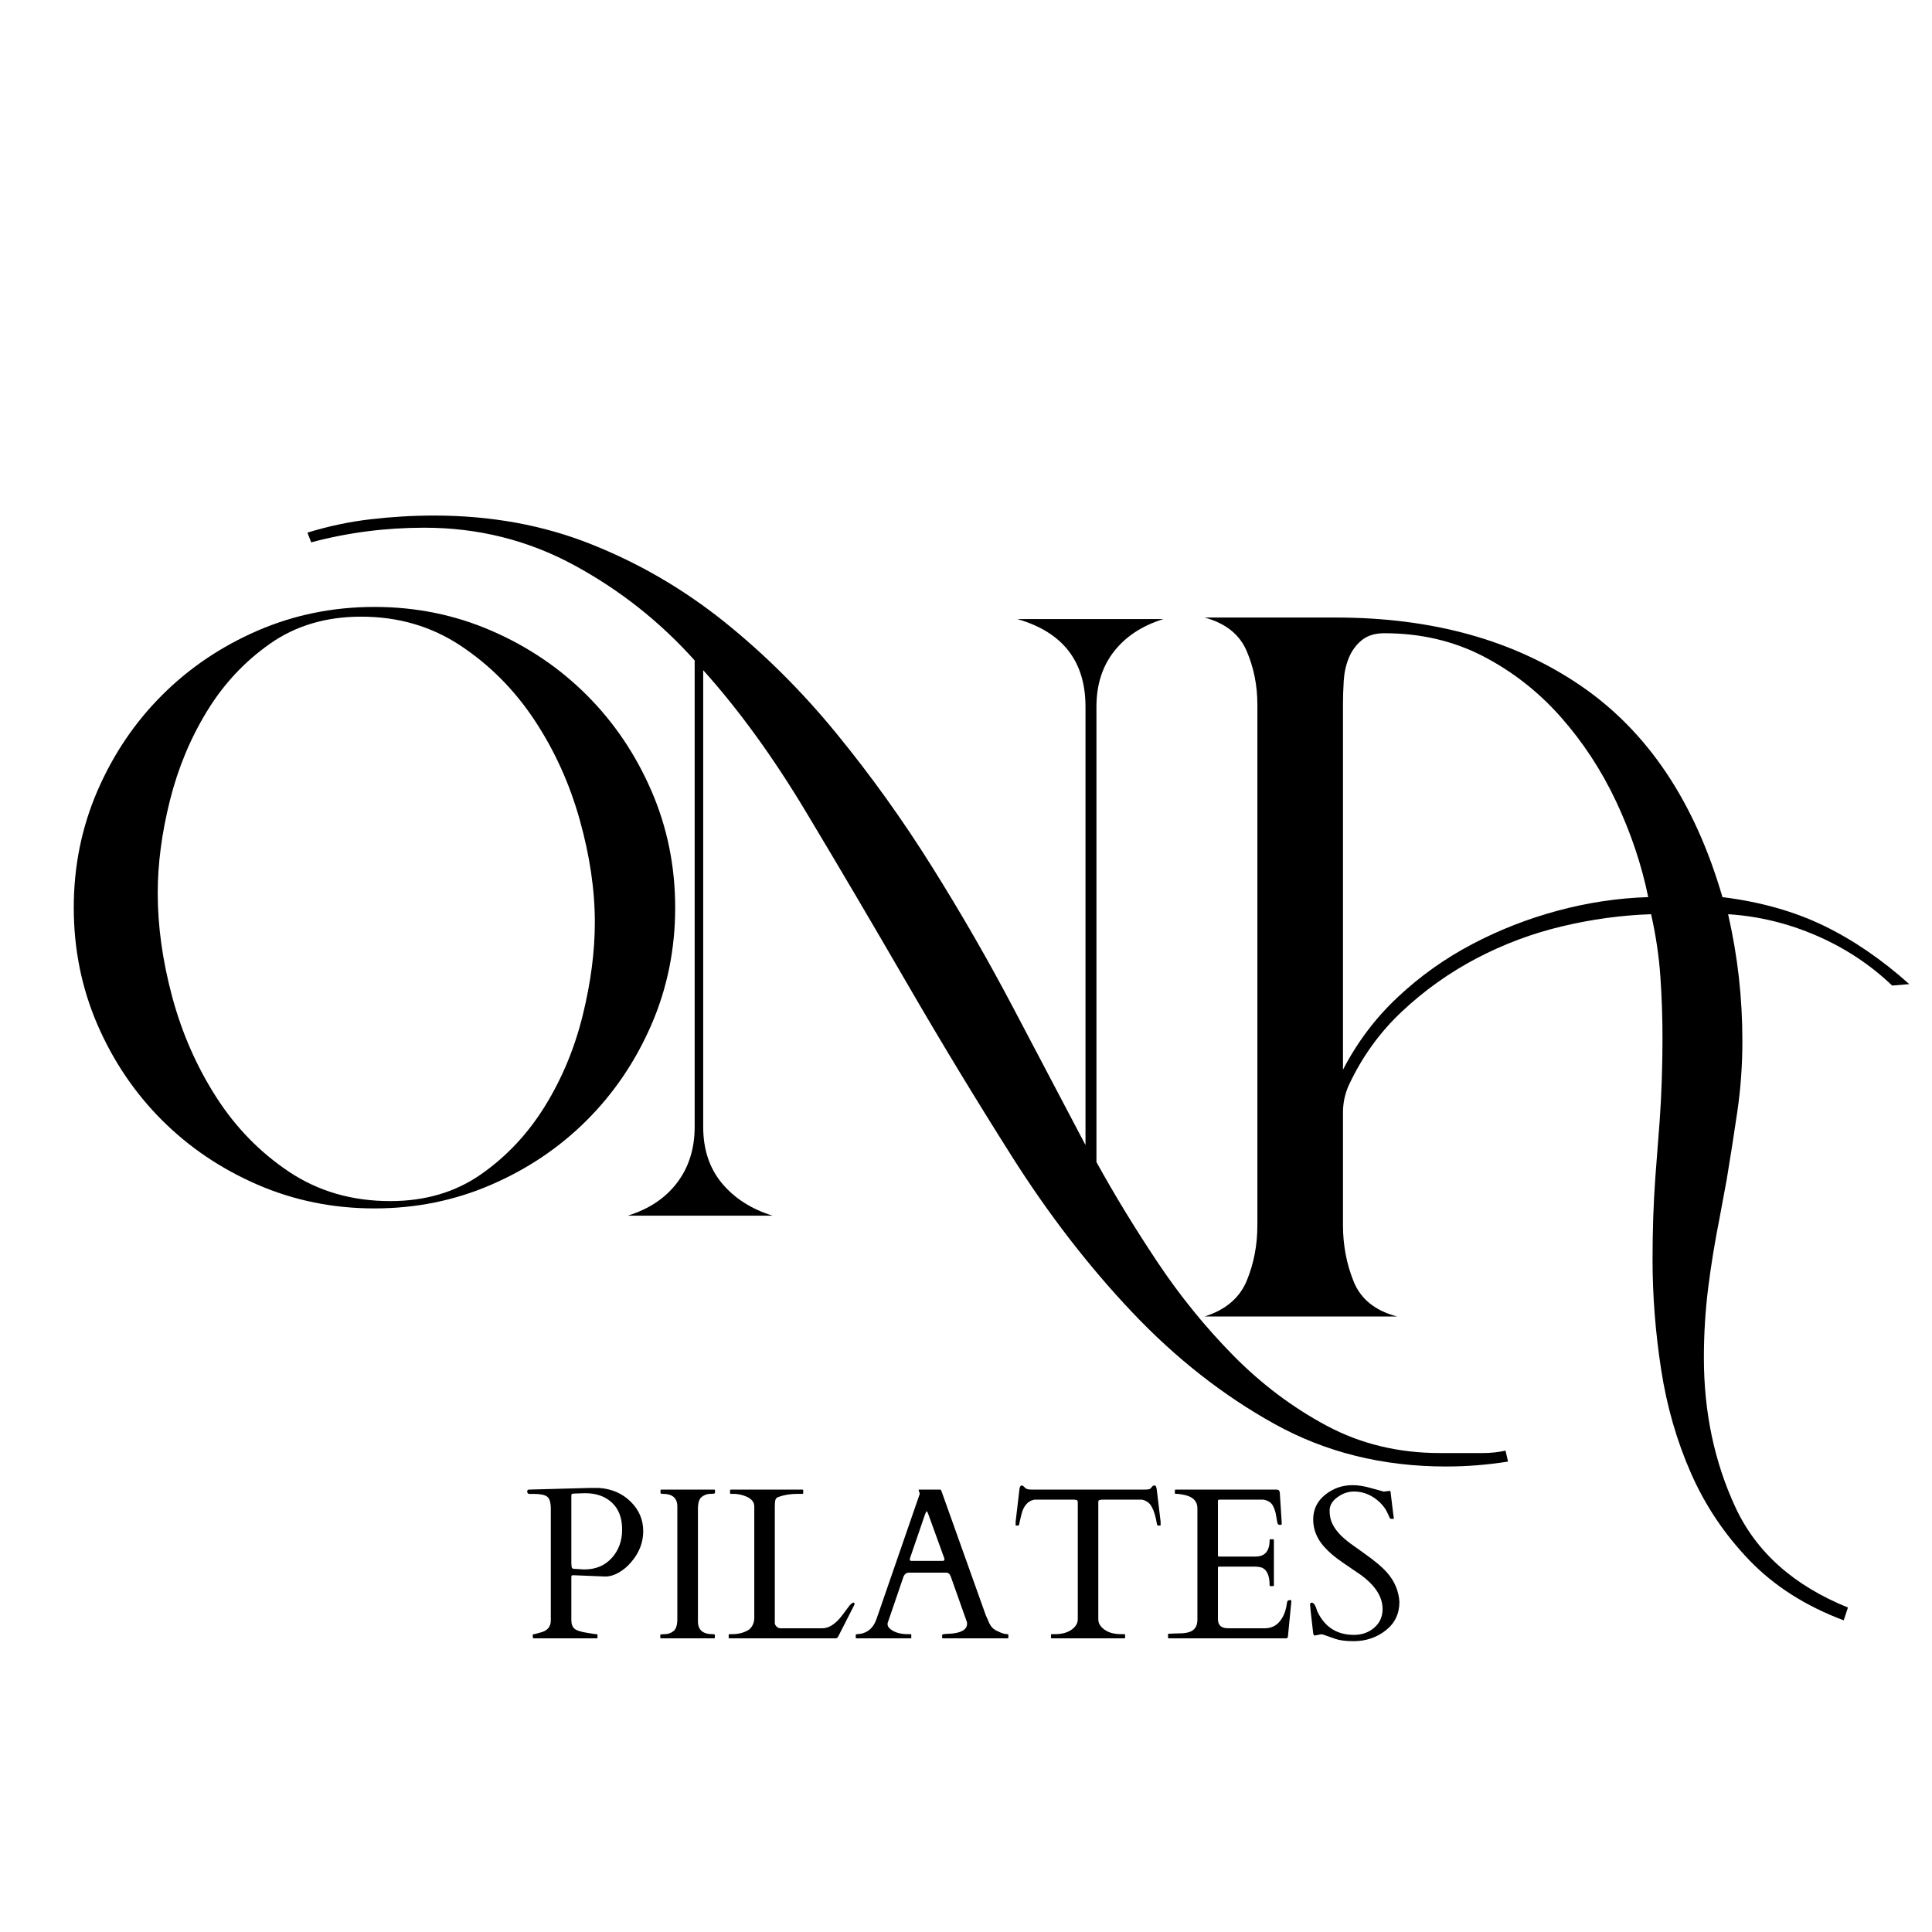 <svg version="1.2" preserveAspectRatio="xMidYMid meet" height="500" viewBox="0 0 375 375" zoomAndPan="magnify" width="500" xmlns:xlink="http://www.w3.org/1999/xlink" xmlns="http://www.w3.org/2000/svg"><defs></defs><g id="3310da0d3b"><g style="fill:#000000;fill-opacity:1;"><g transform="translate(5.802, 234.085)"><path d="M 125.25 -57.906 C 125.25 -49.863 123.711 -42.297 120.641 -35.203 C 117.566 -28.117 113.391 -21.938 108.109 -16.656 C 102.836 -11.383 96.656 -7.211 89.562 -4.141 C 82.477 -1.066 74.914 0.469 66.875 0.469 C 58.844 0.469 51.281 -1.066 44.188 -4.141 C 37.102 -7.211 30.922 -11.383 25.641 -16.656 C 20.359 -21.938 16.18 -28.117 13.109 -35.203 C 10.047 -42.297 8.516 -49.863 8.516 -57.906 C 8.516 -65.938 10.047 -73.492 13.109 -80.578 C 16.18 -87.672 20.359 -93.859 25.641 -99.141 C 30.922 -104.422 37.102 -108.598 44.188 -111.672 C 51.281 -114.742 58.844 -116.281 66.875 -116.281 C 74.914 -116.281 82.477 -114.742 89.562 -111.672 C 96.656 -108.598 102.836 -104.422 108.109 -99.141 C 113.391 -93.859 117.566 -87.672 120.641 -80.578 C 123.711 -73.492 125.25 -65.938 125.25 -57.906 Z M 24.812 -60.734 C 24.812 -54.273 25.754 -47.539 27.641 -40.531 C 29.535 -33.52 32.375 -27.062 36.156 -21.156 C 39.938 -15.25 44.66 -10.406 50.328 -6.625 C 56.004 -2.844 62.547 -0.953 69.953 -0.953 C 76.723 -0.953 82.586 -2.68 87.547 -6.141 C 92.516 -9.609 96.656 -14.02 99.969 -19.375 C 103.281 -24.738 105.723 -30.609 107.297 -36.984 C 108.867 -43.367 109.656 -49.395 109.656 -55.062 C 109.656 -61.363 108.672 -68.02 106.703 -75.031 C 104.734 -82.039 101.816 -88.461 97.953 -94.297 C 94.098 -100.129 89.332 -104.938 83.656 -108.719 C 77.988 -112.5 71.531 -114.391 64.281 -114.391 C 57.508 -114.391 51.641 -112.656 46.672 -109.188 C 41.711 -105.719 37.617 -101.344 34.391 -96.062 C 31.16 -90.789 28.754 -85.004 27.172 -78.703 C 25.598 -72.398 24.812 -66.41 24.812 -60.734 Z M 24.812 -60.734" style="stroke:none"></path></g></g><g style="fill:#000000;fill-opacity:1;"><g transform="translate(113.803, 235.958)"><path d="M 178.906 47.734 C 176.852 48.055 174.844 48.297 172.875 48.453 C 170.906 48.609 168.895 48.688 166.844 48.688 C 154.562 48.688 143.457 45.926 133.531 40.406 C 123.602 34.895 114.422 27.688 105.984 18.781 C 97.555 9.883 89.797 -0.156 82.703 -11.344 C 75.617 -22.531 68.77 -33.832 62.156 -45.25 C 55.539 -56.676 49.039 -67.707 42.656 -78.344 C 36.281 -88.977 29.625 -98.156 22.688 -105.875 L 22.688 -17.25 C 22.688 -12.844 23.906 -9.18 26.344 -6.266 C 28.789 -3.348 32.062 -1.258 36.156 0 L 8.031 0 C 12.133 -1.258 15.328 -3.383 17.609 -6.375 C 19.891 -9.375 21.031 -13 21.031 -17.25 L 21.031 -107.766 C 14.258 -115.328 6.426 -121.508 -2.469 -126.312 C -11.375 -131.125 -21.031 -133.531 -31.438 -133.531 C -39 -133.531 -46.32 -132.582 -53.406 -130.688 L -54.125 -132.578 C -50.02 -133.836 -45.922 -134.703 -41.828 -135.172 C -37.734 -135.648 -33.641 -135.891 -29.547 -135.891 C -18.516 -135.891 -8.352 -134.035 0.938 -130.328 C 10.238 -126.629 18.828 -121.629 26.703 -115.328 C 34.578 -109.023 41.863 -101.773 48.562 -93.578 C 55.258 -85.391 61.441 -76.766 67.109 -67.703 C 72.785 -58.648 78.066 -49.473 82.953 -40.172 C 87.836 -30.879 92.484 -22.055 96.891 -13.703 L 96.891 -98.781 C 96.891 -107.602 92.477 -113.273 83.656 -115.797 L 112.016 -115.797 C 107.922 -114.535 104.727 -112.445 102.438 -109.531 C 100.156 -106.625 99.016 -103.039 99.016 -98.781 L 99.016 -10.406 C 102.484 -4.102 106.422 2.352 110.828 8.969 C 115.242 15.594 120.172 21.66 125.609 27.172 C 131.047 32.691 137.07 37.223 143.688 40.766 C 150.301 44.305 157.629 46.078 165.672 46.078 L 169.453 46.078 C 171.023 46.078 172.555 46.078 174.047 46.078 C 175.547 46.078 177.004 45.922 178.422 45.609 Z M 178.906 47.734" style="stroke:none"></path></g></g><path d="M 320.758 244.453 C 320.758 251.473 321.312 258.582 322.418 265.777 C 323.523 272.977 325.465 279.711 328.234 285.984 C 331 292.262 334.785 297.891 339.582 302.871 C 344.383 307.855 350.473 311.734 357.859 314.508 L 358.688 312.02 C 348.164 307.77 340.875 301.266 336.812 292.496 C 332.754 283.727 330.723 274.082 330.723 263.559 C 330.723 258.945 331 254.426 331.555 249.992 C 332.109 245.562 332.848 241.039 333.766 236.426 L 335.152 228.949 C 335.887 224.523 336.582 220.094 337.227 215.66 C 337.871 211.23 338.195 206.707 338.195 202.094 C 338.195 197.848 337.965 193.695 337.508 189.637 C 337.047 185.578 336.352 181.516 335.426 177.449 C 341.336 177.824 347.059 179.211 352.59 181.609 C 358.129 184.008 363.02 187.238 367.266 191.297 L 370.586 191.016 C 365.234 186.219 359.695 182.438 353.973 179.668 C 348.254 176.898 341.703 175.051 334.324 174.129 C 328.969 155.676 319.828 142.016 306.91 133.16 C 293.988 124.297 278.113 119.863 259.281 119.863 L 233.816 119.863 C 237.879 120.969 240.598 123.137 241.98 126.367 C 243.363 129.598 244.055 133.055 244.055 136.75 L 244.055 237.816 C 244.055 241.691 243.363 245.289 241.98 248.613 C 240.598 251.934 237.879 254.238 233.816 255.531 L 271.188 255.531 C 266.945 254.426 264.129 252.164 262.746 248.75 C 261.363 245.332 260.672 241.691 260.672 237.816 L 260.672 215.941 C 260.672 214.094 261.043 212.34 261.781 210.68 C 264.359 205.145 267.824 200.344 272.164 196.285 C 276.5 192.219 281.297 188.805 286.559 186.035 C 291.824 183.266 297.363 181.188 303.176 179.805 C 308.984 178.422 314.754 177.637 320.477 177.449 C 321.398 181.516 321.996 185.535 322.273 189.5 C 322.551 193.465 322.688 197.477 322.688 201.543 C 322.688 204.125 322.645 206.801 322.551 209.57 C 322.465 212.34 322.324 215.016 322.137 217.602 L 321.309 228.398 C 321.121 230.984 320.984 233.613 320.891 236.289 C 320.805 238.965 320.758 241.691 320.758 244.453 Z M 319.918 174.129 C 314.012 174.316 308.156 175.195 302.344 176.766 C 296.531 178.328 290.992 180.496 285.73 183.27 C 280.469 186.035 275.668 189.449 271.332 193.516 C 266.992 197.574 263.438 202.281 260.672 207.633 L 260.672 136.75 C 260.672 135.277 260.719 133.754 260.816 132.184 C 260.906 130.617 261.227 129.141 261.781 127.754 C 262.336 126.371 263.164 125.223 264.27 124.301 C 265.379 123.375 266.852 122.91 268.699 122.91 C 275.711 122.91 282.078 124.391 287.805 127.34 C 293.523 130.293 298.555 134.219 302.895 139.113 C 307.23 144.004 310.832 149.492 313.695 155.582 C 316.555 161.672 318.633 167.852 319.918 174.129 Z M 319.918 174.129" style="stroke:none;fill-rule:nonzero;fill:#000000;fill-opacity:1;"></path><g style="fill:#000000;fill-opacity:1;"><g transform="translate(101.521, 318.002)"><path d="M 2.047 0 C 1.941 0 1.891 -0.133 1.891 -0.406 L 1.891 -0.656 C 1.891 -0.758 1.957 -0.812 2.094 -0.812 C 2.227 -0.812 2.426 -0.852 2.688 -0.938 C 2.957 -1.02 3.16 -1.078 3.297 -1.109 C 4.691 -1.422 5.391 -2.211 5.391 -3.484 L 5.391 -25.109 C 5.391 -26.359 5.156 -27.156 4.688 -27.5 C 4.227 -27.852 3.391 -28.031 2.172 -28.031 L 1.25 -28.031 C 0.957 -28.031 0.812 -28.195 0.812 -28.531 C 0.812 -28.719 0.898 -28.832 1.078 -28.875 L 1.234 -28.875 L 12.719 -29.188 L 14.781 -29.188 C 17.227 -29.02 19.266 -28.133 20.891 -26.531 C 22.516 -24.938 23.328 -23.023 23.328 -20.797 C 23.328 -18.566 22.523 -16.539 20.922 -14.719 C 20.234 -13.914 19.453 -13.266 18.578 -12.766 C 17.703 -12.266 16.844 -12.008 16 -12 L 9.844 -12.25 L 9.688 -12.25 C 9.477 -12.25 9.375 -12.148 9.375 -11.953 L 9.375 -3.547 C 9.375 -2.797 9.578 -2.238 9.984 -1.875 C 10.398 -1.52 11.27 -1.242 12.594 -1.047 C 12.77 -1.016 13.055 -0.969 13.453 -0.906 C 13.848 -0.844 14.113 -0.812 14.25 -0.812 C 14.383 -0.812 14.453 -0.758 14.453 -0.656 L 14.453 -0.156 C 14.453 -0.051 14.398 0 14.297 0 Z M 11.031 -28.141 C 10.875 -28.141 10.703 -28.133 10.516 -28.125 C 10.328 -28.113 10.086 -28.102 9.797 -28.094 C 9.516 -28.094 9.375 -27.984 9.375 -27.766 L 9.375 -14.562 L 9.422 -13.938 C 9.461 -13.656 9.594 -13.508 9.812 -13.5 L 11.891 -13.375 C 14.086 -13.375 15.859 -14.109 17.203 -15.578 C 18.555 -17.055 19.234 -18.91 19.234 -21.141 C 19.234 -23.367 18.578 -25.098 17.266 -26.328 C 15.961 -27.555 14.227 -28.172 12.062 -28.172 C 11.875 -28.172 11.695 -28.164 11.531 -28.156 C 11.363 -28.156 11.195 -28.148 11.031 -28.141 Z M 11.031 -28.141" style="stroke:none"></path></g></g><g style="fill:#000000;fill-opacity:1;"><g transform="translate(126.314, 318.002)"><path d="M 5.156 -25.594 C 5.156 -27.227 4.211 -28.047 2.328 -28.047 C 2.035 -28.047 1.891 -28.102 1.891 -28.219 L 1.891 -28.703 C 1.891 -28.816 1.941 -28.875 2.047 -28.875 L 12.312 -28.875 C 12.414 -28.875 12.469 -28.816 12.469 -28.703 L 12.469 -28.219 C 12.469 -28.102 12.164 -28.047 11.562 -28.047 C 10.969 -28.047 10.414 -27.852 9.906 -27.469 C 9.406 -27.094 9.156 -26.312 9.156 -25.125 L 9.156 -3.281 C 9.156 -1.633 10.102 -0.812 12 -0.812 C 12.289 -0.812 12.438 -0.758 12.438 -0.656 L 12.438 -0.156 C 12.438 -0.051 12.379 0 12.266 0 L 2 0 C 1.895 0 1.844 -0.051 1.844 -0.156 L 1.844 -0.656 C 1.844 -0.758 2.141 -0.812 2.734 -0.812 C 3.336 -0.812 3.891 -1.004 4.391 -1.391 C 4.898 -1.773 5.156 -2.562 5.156 -3.75 Z M 5.156 -25.594" style="stroke:none"></path></g></g><g style="fill:#000000;fill-opacity:1;"><g transform="translate(140.625, 318.002)"><path d="M 0.984 0 C 0.867 0 0.812 -0.051 0.812 -0.156 L 0.812 -0.656 C 0.812 -0.758 0.867 -0.812 0.984 -0.812 L 1.469 -0.812 C 2.645 -0.812 3.672 -1.062 4.547 -1.562 C 4.898 -1.758 5.191 -2.07 5.422 -2.5 C 5.66 -2.938 5.781 -3.422 5.781 -3.953 L 5.781 -25.609 C 5.781 -26.461 5.234 -27.113 4.141 -27.562 C 3.367 -27.883 2.555 -28.047 1.703 -28.047 L 1.25 -28.047 C 1.133 -28.047 1.078 -28.102 1.078 -28.219 L 1.078 -28.703 C 1.078 -28.816 1.133 -28.875 1.25 -28.875 L 15.109 -28.875 C 15.223 -28.875 15.281 -28.816 15.281 -28.703 L 15.281 -28.219 C 15.281 -28.102 15.223 -28.047 15.109 -28.047 L 14.234 -28.047 C 12.828 -28.047 11.582 -27.848 10.5 -27.453 C 10.188 -27.348 9.984 -27.164 9.891 -26.906 C 9.805 -26.656 9.766 -26.223 9.766 -25.609 L 9.766 -2.906 C 9.797 -2.676 9.922 -2.457 10.141 -2.25 C 10.359 -2.051 10.602 -1.953 10.875 -1.953 L 18.969 -1.953 C 20.176 -1.953 21.367 -2.664 22.547 -4.094 C 22.859 -4.477 23.242 -4.988 23.703 -5.625 C 24.172 -6.258 24.461 -6.617 24.578 -6.703 C 25.016 -7.023 25.234 -7.016 25.234 -6.672 C 25.234 -6.586 25.211 -6.508 25.172 -6.438 L 22.078 -0.375 C 21.953 -0.125 21.805 0 21.641 0 Z M 0.984 0" style="stroke:none"></path></g></g><g style="fill:#000000;fill-opacity:1;"><g transform="translate(165.992, 318.002)"><path d="M 10.891 -0.156 C 10.891 -0.051 10.836 0 10.734 0 L 0.266 0 C 0.16 0 0.109 -0.051 0.109 -0.156 L 0.109 -0.656 C 0.109 -0.758 0.195 -0.812 0.375 -0.812 C 2.238 -0.895 3.5 -1.895 4.156 -3.812 L 12.516 -28 C 12.523 -28.02 12.531 -28.051 12.531 -28.094 L 12.312 -28.766 C 12.312 -28.836 12.336 -28.875 12.391 -28.875 L 16.484 -28.875 C 16.516 -28.863 16.551 -28.848 16.594 -28.828 C 16.645 -28.816 16.68 -28.773 16.703 -28.703 L 25.375 -4.406 C 25.562 -4.031 25.711 -3.691 25.828 -3.391 C 25.941 -3.098 26.078 -2.828 26.234 -2.578 C 26.555 -2.016 27.094 -1.586 27.844 -1.297 C 28.477 -0.973 29.051 -0.812 29.562 -0.812 C 29.676 -0.812 29.734 -0.754 29.734 -0.641 L 29.734 -0.156 C 29.734 -0.051 29.676 0 29.562 0 L 17.031 0 C 16.926 0 16.875 -0.051 16.875 -0.156 L 16.875 -0.656 C 16.875 -0.758 17.125 -0.828 17.625 -0.859 C 18.133 -0.891 18.551 -0.914 18.875 -0.938 C 20.77 -1.145 21.719 -1.785 21.719 -2.859 C 21.719 -2.941 21.707 -3.039 21.688 -3.156 L 18.594 -11.875 C 18.582 -11.906 18.555 -11.969 18.516 -12.062 C 18.348 -12.52 18.062 -12.75 17.656 -12.75 L 10.375 -12.75 C 9.969 -12.75 9.648 -12.523 9.422 -12.078 C 9.379 -11.984 9.359 -11.93 9.359 -11.922 L 6.281 -2.922 L 6.281 -2.75 C 6.281 -2.395 6.469 -2.07 6.844 -1.781 C 7.676 -1.133 8.797 -0.812 10.203 -0.812 L 10.734 -0.812 C 10.836 -0.812 10.891 -0.758 10.891 -0.656 Z M 16.953 -15.031 C 17.203 -15.031 17.328 -15.133 17.328 -15.344 C 17.328 -15.445 17.297 -15.566 17.234 -15.703 L 14.188 -24.109 C 14.051 -24.473 13.953 -24.656 13.891 -24.656 C 13.816 -24.656 13.707 -24.461 13.562 -24.078 L 10.688 -15.703 C 10.633 -15.566 10.609 -15.422 10.609 -15.266 C 10.609 -15.109 10.711 -15.031 10.922 -15.031 Z M 16.953 -15.031" style="stroke:none"></path></g></g><g style="fill:#000000;fill-opacity:1;"><g transform="translate(195.821, 318.002)"><path d="M 8.172 -0.656 C 8.172 -0.758 8.234 -0.812 8.359 -0.812 L 8.922 -0.812 C 10.266 -0.812 11.344 -1.098 12.156 -1.672 C 12.969 -2.254 13.375 -2.926 13.375 -3.688 L 13.375 -26.359 C 13.375 -26.641 13.316 -26.797 13.203 -26.828 C 13.086 -26.867 12.945 -26.898 12.781 -26.922 L 4.922 -26.922 C 3.648 -26.648 2.816 -25.676 2.422 -24 C 2.203 -23.094 2.07 -22.516 2.031 -22.266 C 1.988 -22.016 1.91 -21.891 1.797 -21.891 L 1.438 -21.891 C 1.352 -21.891 1.312 -21.914 1.312 -21.969 L 1.312 -22.641 L 2.062 -29.031 C 2.145 -29.457 2.281 -29.672 2.469 -29.672 C 2.664 -29.672 2.875 -29.535 3.094 -29.266 C 3.312 -29.004 3.727 -28.875 4.344 -28.875 L 26.422 -28.875 C 27.004 -28.875 27.359 -28.941 27.484 -29.078 C 27.609 -29.211 27.723 -29.344 27.828 -29.469 C 27.941 -29.602 28.082 -29.672 28.25 -29.672 C 28.414 -29.672 28.52 -29.602 28.562 -29.469 C 28.613 -29.332 28.656 -29.188 28.688 -29.031 L 29.453 -22.641 L 29.453 -21.969 C 29.453 -21.914 29.41 -21.891 29.328 -21.891 L 28.953 -21.891 C 28.848 -21.891 28.773 -21.992 28.734 -22.203 C 28.516 -23.566 28.195 -24.645 27.781 -25.438 C 27.375 -26.238 26.727 -26.734 25.844 -26.922 L 17.953 -26.922 C 17.797 -26.898 17.656 -26.867 17.531 -26.828 C 17.414 -26.797 17.359 -26.641 17.359 -26.359 L 17.359 -3.688 C 17.359 -2.926 17.766 -2.254 18.578 -1.672 C 19.391 -1.098 20.469 -0.812 21.812 -0.812 L 22.406 -0.812 C 22.508 -0.812 22.562 -0.758 22.562 -0.656 L 22.562 -0.156 C 22.562 -0.051 22.508 0 22.406 0 L 8.328 0 C 8.223 0 8.172 -0.051 8.172 -0.156 Z M 8.172 -0.656" style="stroke:none"></path></g></g><g style="fill:#000000;fill-opacity:1;"><g transform="translate(226.573, 318.002)"><path d="M 0.141 -0.156 L 0.141 -0.734 C 0.141 -0.848 0.195 -0.906 0.312 -0.906 L 0.75 -0.906 C 1.332 -0.945 1.922 -0.969 2.516 -0.969 C 3.117 -0.977 3.664 -1.051 4.156 -1.188 C 5.281 -1.508 5.844 -2.328 5.844 -3.641 L 5.844 -25.234 C 5.844 -26.578 5.039 -27.438 3.438 -27.812 C 2.988 -27.906 2.531 -27.984 2.062 -28.047 L 1.641 -28.047 C 1.523 -28.047 1.469 -28.102 1.469 -28.219 L 1.469 -28.703 C 1.469 -28.816 1.523 -28.875 1.641 -28.875 L 21.109 -28.875 C 21.359 -28.875 21.535 -28.828 21.641 -28.734 C 21.754 -28.648 21.82 -28.457 21.844 -28.156 L 22.219 -22.219 C 22.219 -22.082 22.113 -22.016 21.906 -22.016 C 21.707 -22.016 21.555 -22.078 21.453 -22.203 C 21.379 -22.336 21.273 -22.832 21.141 -23.688 C 21.016 -24.551 20.781 -25.27 20.438 -25.844 C 20.094 -26.414 19.492 -26.773 18.641 -26.922 L 10.094 -26.922 C 9.914 -26.922 9.828 -26.832 9.828 -26.656 L 9.828 -16.078 C 9.828 -15.941 9.895 -15.875 10.031 -15.875 L 17.125 -15.875 C 18.945 -15.875 19.859 -16.938 19.859 -19.062 C 19.859 -19.176 19.914 -19.234 20.031 -19.234 L 20.516 -19.234 C 20.629 -19.234 20.688 -19.176 20.688 -19.062 L 20.688 -10.297 C 20.688 -10.191 20.629 -10.141 20.516 -10.141 L 20.031 -10.141 C 19.914 -10.141 19.859 -10.191 19.859 -10.297 C 19.859 -12.316 19.273 -13.484 18.109 -13.797 C 17.773 -13.879 17.426 -13.922 17.062 -13.922 L 10.031 -13.922 C 9.895 -13.922 9.828 -13.852 9.828 -13.719 L 9.828 -3.75 C 9.828 -2.727 10.297 -2.145 11.234 -2 C 11.516 -1.969 11.805 -1.953 12.109 -1.953 L 18.922 -1.953 C 20.328 -1.953 21.422 -2.57 22.203 -3.812 C 22.754 -4.695 23.094 -5.711 23.219 -6.859 C 23.258 -7.242 23.461 -7.438 23.828 -7.438 C 23.992 -7.438 24.078 -7.348 24.078 -7.172 L 23.406 -0.281 C 23.32 -0.094 23.227 0 23.125 0 L 0.312 0 C 0.195 0 0.141 -0.051 0.141 -0.156 Z M 0.141 -0.156" style="stroke:none"></path></g></g><g style="fill:#000000;fill-opacity:1;"><g transform="translate(252.451, 318.002)"><path d="M 17.281 -28.625 C 17.414 -28.625 17.484 -28.473 17.484 -28.172 L 18.016 -23.812 C 18.078 -23.539 18.109 -23.367 18.109 -23.297 C 18.109 -23.223 18 -23.188 17.781 -23.188 C 17.57 -23.188 17.438 -23.211 17.375 -23.266 C 17.32 -23.316 17.27 -23.406 17.219 -23.531 C 17.164 -23.664 17.102 -23.812 17.031 -23.969 C 16.957 -24.133 16.879 -24.301 16.797 -24.469 C 16.504 -25.094 16.051 -25.711 15.438 -26.328 C 13.938 -27.773 12.242 -28.5 10.359 -28.5 C 9.223 -28.5 8.148 -28.129 7.141 -27.391 C 6.129 -26.66 5.625 -25.789 5.625 -24.781 C 5.625 -23.781 5.812 -22.91 6.188 -22.172 C 6.562 -21.441 7.055 -20.758 7.672 -20.125 C 8.285 -19.5 8.988 -18.898 9.781 -18.328 C 10.57 -17.754 11.379 -17.176 12.203 -16.594 C 14.367 -15.07 15.91 -13.773 16.828 -12.703 C 18.266 -11.035 19.047 -9.16 19.172 -7.078 C 19.172 -4.766 18.281 -2.914 16.5 -1.531 C 14.719 -0.145 12.645 0.547 10.281 0.547 C 8.758 0.547 7.551 0.391 6.656 0.078 C 5.77 -0.223 5.156 -0.441 4.812 -0.578 C 4.469 -0.711 4.219 -0.781 4.062 -0.781 C 3.906 -0.781 3.805 -0.77 3.766 -0.75 L 2.766 -0.547 C 2.586 -0.547 2.477 -0.691 2.438 -0.984 C 2.039 -4.367 1.844 -6.164 1.844 -6.375 C 1.844 -6.594 1.859 -6.738 1.891 -6.812 C 1.93 -6.883 2.023 -6.922 2.172 -6.922 C 2.555 -6.922 2.906 -6.375 3.219 -5.281 C 4.645 -2.207 7.023 -0.672 10.359 -0.672 C 11.891 -0.672 13.195 -1.133 14.281 -2.062 C 15.363 -2.988 15.906 -4.195 15.906 -5.688 C 15.906 -8.062 14.488 -10.273 11.656 -12.328 C 10.844 -12.898 9.676 -13.695 8.156 -14.719 C 6.645 -15.75 5.441 -16.773 4.547 -17.797 C 3.141 -19.379 2.438 -21.141 2.438 -23.078 C 2.438 -25.023 3.207 -26.617 4.75 -27.859 C 6.301 -29.109 8.082 -29.734 10.094 -29.734 C 11.133 -29.734 12.281 -29.555 13.531 -29.203 C 14.781 -28.848 15.648 -28.609 16.141 -28.484 Z M 17.281 -28.625" style="stroke:none"></path></g></g></g></svg>